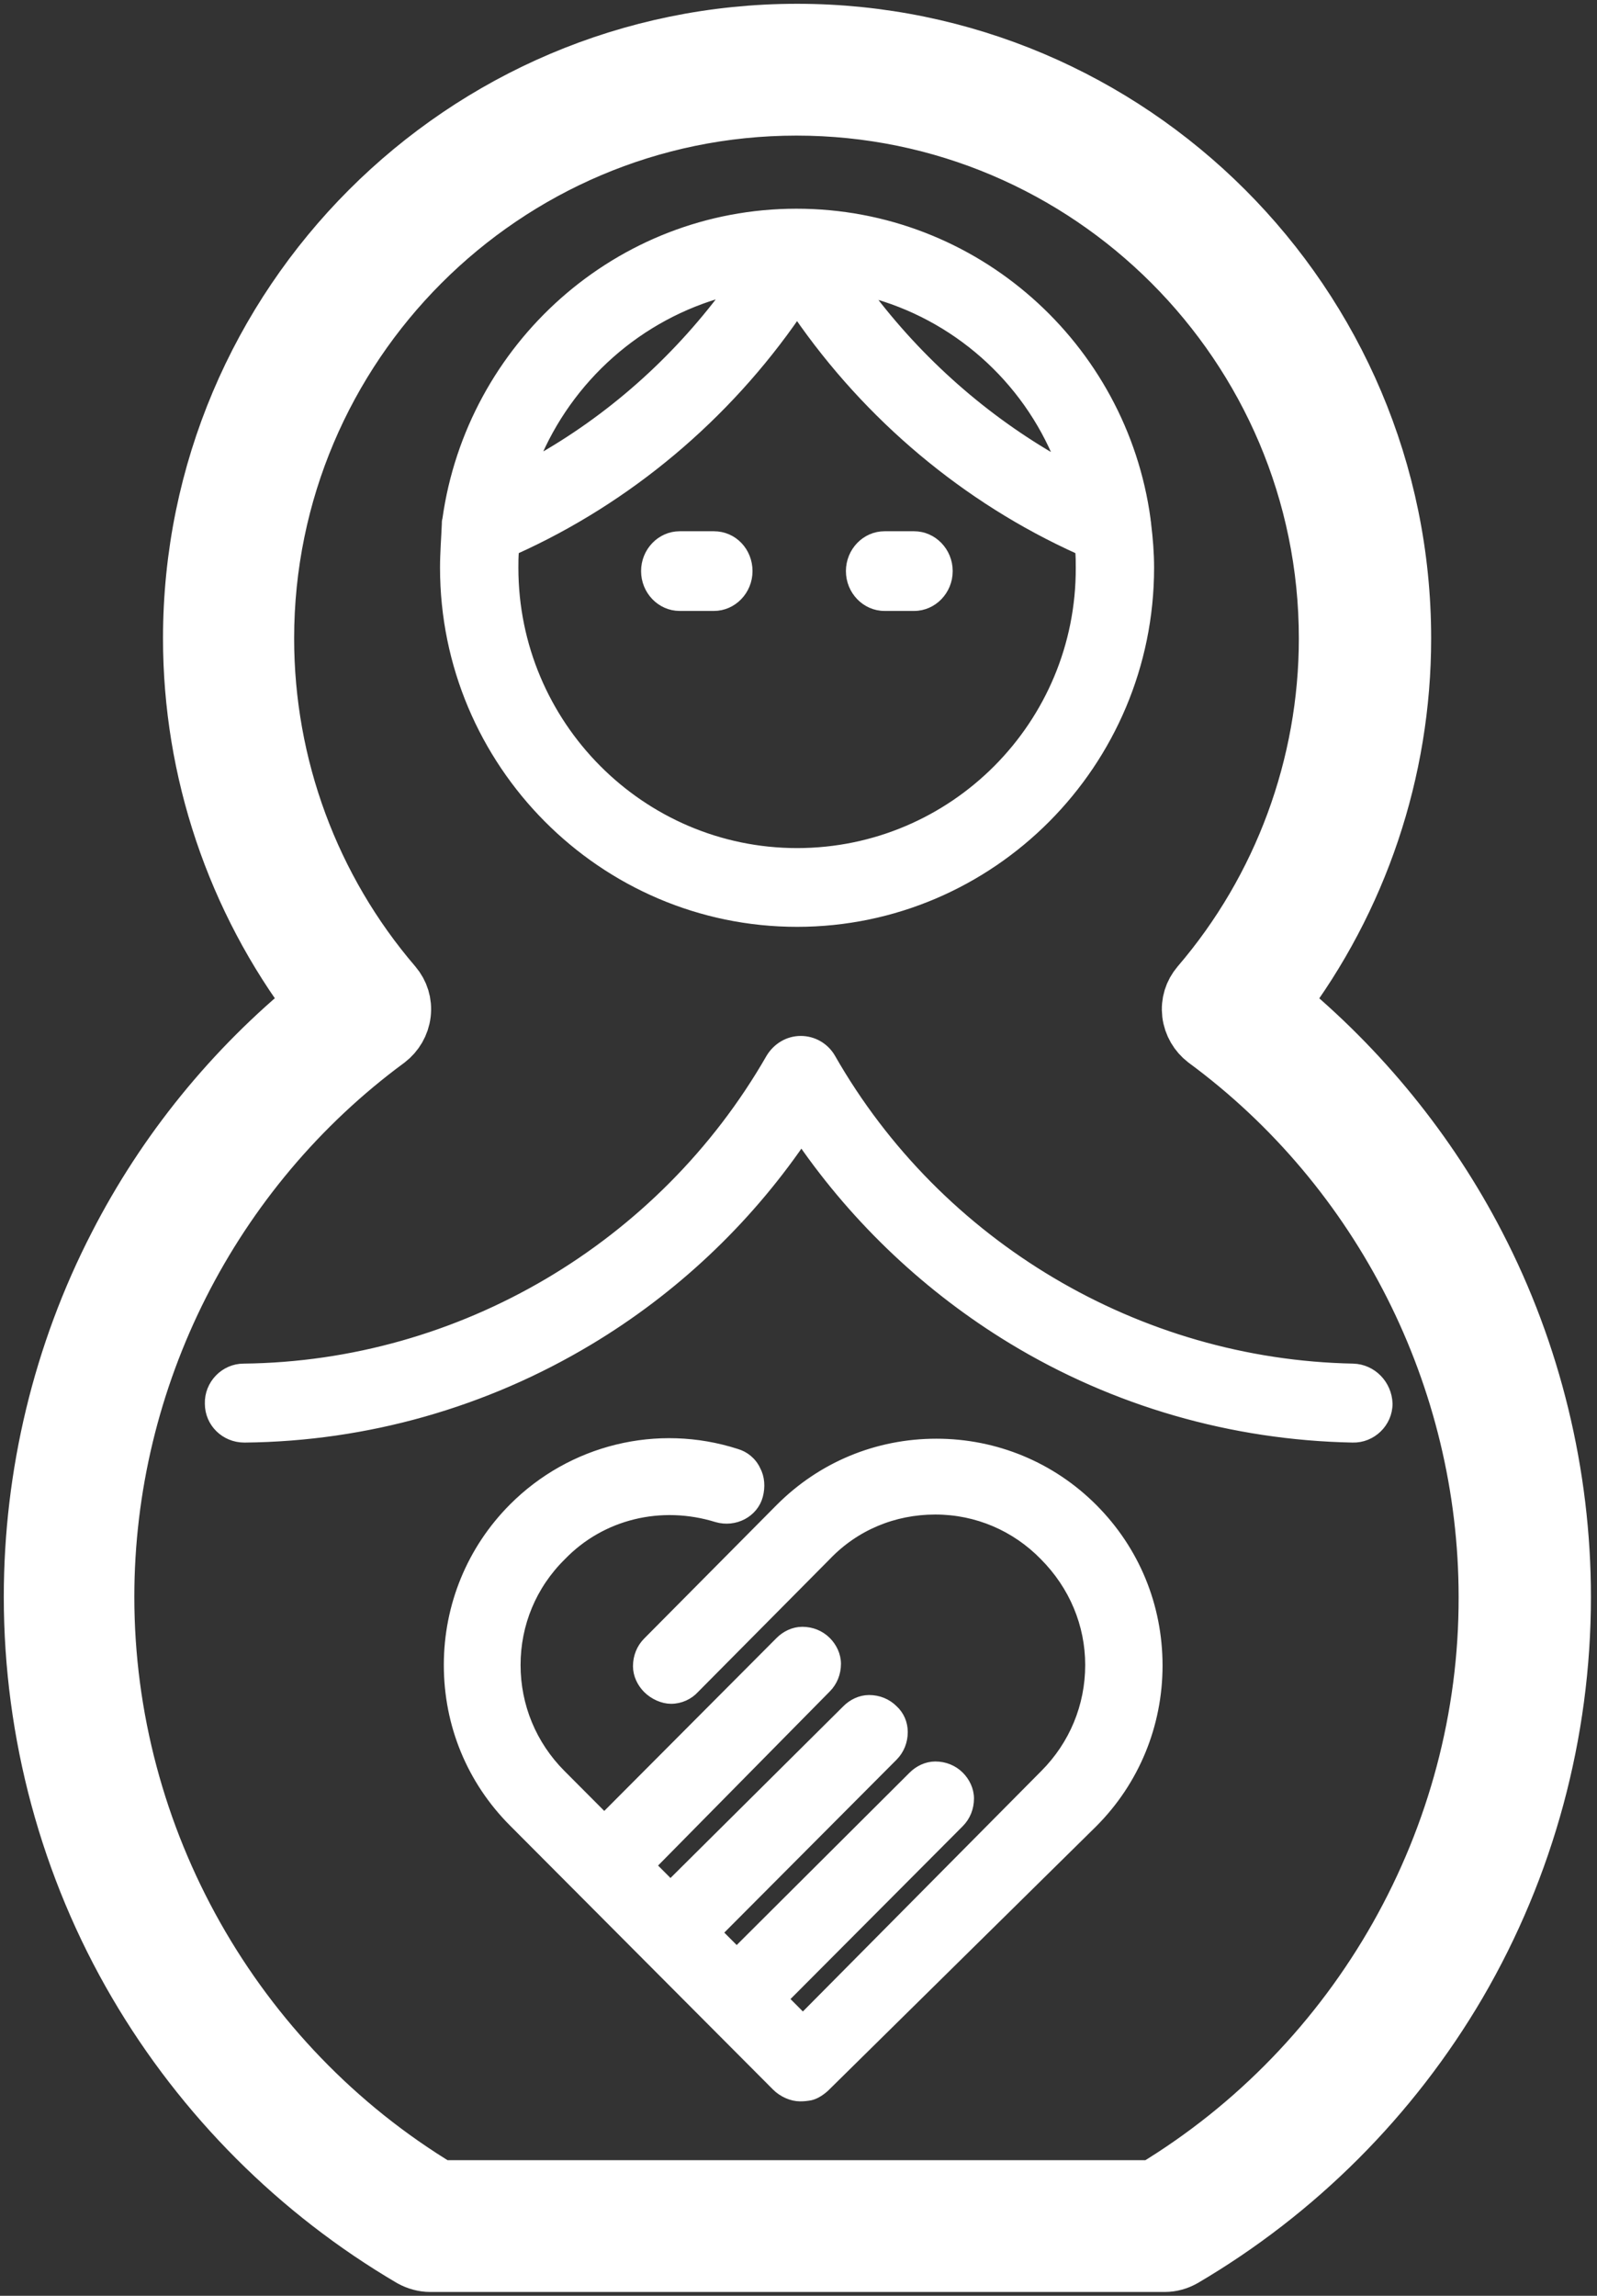 <?xml version="1.0" encoding="UTF-8"?> <svg xmlns="http://www.w3.org/2000/svg" xmlns:xlink="http://www.w3.org/1999/xlink" width="421" height="605" overflow="hidden"><rect width="100%" height="100%" fill="#333333" stroke="none"/> <defs> <clipPath id="clip0"> <path d="M754 228 1175 228 1175 833 754 833Z" fill-rule="evenodd" clip-rule="evenodd"></path> </clipPath> </defs> <g clip-path="url(#clip0)" transform="translate(-754 -228)"> <path d="M1142.94 556.415C1130.3 531.905 1112.35 509.893 1090.98 492.407 1111.89 464.775 1123.28 431.054 1123.28 396.239 1123.28 308.346 1051.81 237 964.124 237 876.279 237 804.972 308.502 804.972 396.239 804.972 431.054 816.363 464.775 837.271 492.407 815.739 509.893 797.951 531.749 785.313 556.415 770.645 584.829 763 616.677 763 648.837 763 684.588 772.518 719.87 790.461 750.469 807.937 780.287 832.902 805.266 862.704 822.751 864.108 823.532 865.825 824 867.385 824L1061.02 824C1062.74 824 1064.3 823.532 1065.7 822.751 1095.5 805.266 1120.47 780.287 1137.94 750.469 1155.89 719.714 1165.4 684.588 1165.4 648.837 1165.4 616.677 1157.6 584.673 1142.94 556.415L1142.94 556.415ZM1058.21 805.266 869.725 805.266C815.114 772.325 781.412 712.532 781.412 648.837 781.412 590.917 809.185 535.964 855.839 501.618 857.867 500.057 859.271 497.715 859.583 495.062 859.895 492.407 859.115 489.91 857.399 487.88 835.555 462.433 823.54 429.961 823.54 396.239 823.54 318.805 886.577 255.734 963.968 255.734 1041.36 255.734 1104.4 318.805 1104.4 396.239 1104.4 429.805 1092.38 462.433 1070.54 487.88 1068.82 489.91 1068.04 492.407 1068.35 495.062 1068.67 497.715 1070.07 500.057 1072.1 501.618 1118.75 535.964 1146.52 591.073 1146.52 648.837 1146.68 712.532 1112.82 772.325 1058.21 805.266L1058.21 805.266Z" stroke="#FFFFFF" stroke-width="16" stroke-miterlimit="8" fill="#FFFFFF" fill-rule="evenodd"></path> <path d="M871 377.625C871 429.205 912.819 471.25 964.122 471.25 1015.42 471.25 1057.24 429.205 1057.24 377.625 1057.24 373.718 1056.93 369.966 1056.47 366.215 1056.47 365.746 1056.31 365.277 1056.31 364.808 1050.09 319.168 1011.07 284 963.966 284 916.861 284 877.996 319.324 871.622 364.808 871.466 365.277 871.466 365.746 871.466 366.215 871.311 369.966 871 373.718 871 377.625L871 377.625ZM964.122 452.494C923.08 452.494 889.655 418.889 889.655 377.625 889.655 376.062 889.655 374.655 889.811 373.092 919.66 359.65 945.466 337.924 964.122 310.884 982.777 337.924 1008.58 359.65 1038.43 373.092 1038.59 374.499 1038.59 376.062 1038.59 377.625 1038.74 418.889 1005.32 452.494 964.122 452.494L964.122 452.494ZM1033.15 349.491C1013.56 338.393 996.458 323.232 982.933 305.257 1005.79 311.197 1024.44 327.765 1033.15 349.491L1033.15 349.491ZM945.311 305.101C931.786 323.232 914.685 338.393 895.097 349.334 903.958 327.765 922.458 311.197 945.311 305.101L945.311 305.101Z" stroke="#FFFFFF" stroke-width="2" stroke-miterlimit="8" fill="#FFFFFF" fill-rule="evenodd"></path> <path d="M1110.71 588.351C1054.03 587.254 1001.42 556.067 973.242 506.702 971.519 503.724 968.388 502 965.1 502 961.656 502 958.681 503.881 956.959 506.702 928.464 556.38 875.388 587.724 818.242 588.351 813.075 588.351 808.848 592.739 809.004 597.91 809.004 603.082 813.231 607.157 818.398 607.157L818.555 607.157C850.651 606.843 881.964 597.91 909.363 581.455 931.595 568.134 950.696 550.112 965.257 528.955 979.817 549.955 998.762 567.821 1020.68 581.142 1047.77 597.597 1078.77 606.53 1110.55 607.157 1115.72 607.313 1120.1 603.082 1120.1 597.91 1119.94 592.739 1115.87 588.507 1110.71 588.351L1110.71 588.351Z" stroke="#FFFFFF" stroke-width="2" stroke-miterlimit="8" fill="#FFFFFF" fill-rule="evenodd"></path> <path d="M994.977 369 987.176 369C982.13 369 978 373.275 978 378.5 978 383.725 982.13 388 987.176 388L994.977 388C1000.02 388 1004.15 383.725 1004.15 378.5 1004.15 373.275 1000.02 369 994.977 369L994.977 369Z" stroke="#FFFFFF" stroke-width="2" stroke-miterlimit="8" fill="#FFFFFF" fill-rule="evenodd"></path> <path d="M942.2 369 933.176 369C928.129 369 924 373.275 924 378.5 924 383.725 928.129 388 933.176 388L942.2 388C947.247 388 951.377 383.725 951.377 378.5 951.377 373.275 947.4 369 942.2 369L942.2 369Z" stroke="#FFFFFF" stroke-width="2" stroke-miterlimit="8" fill="#FFFFFF" fill-rule="evenodd"></path> <path d="M964.877 780.765C962.695 780.765 960.202 779.67 958.488 777.95L889.142 708.368C878.077 697.266 872 682.568 872 666.776 872 651.139 878.077 636.285 889.142 625.183 904.569 609.703 927.321 604.074 948.202 610.797 950.384 611.423 952.41 612.987 953.501 615.332 954.592 617.365 954.748 619.867 954.124 622.212 952.877 626.903 947.735 629.561 942.904 628.154 928.256 623.619 912.673 627.372 902.232 638.161 894.44 645.823 890.232 655.986 890.232 666.776 890.232 677.565 894.44 687.728 902.076 695.39L913.296 706.648 959.423 660.365C960.981 658.801 963.163 657.707 965.5 657.707 967.993 657.707 970.331 658.645 972.045 660.365 973.603 661.928 974.694 664.117 974.694 666.463 974.694 668.965 973.759 671.31 972.045 673.03L926.074 719.627 930.749 724.318 977.032 678.347C978.59 676.783 980.772 675.688 983.109 675.688 985.602 675.688 987.94 676.626 989.654 678.347 991.368 679.91 992.303 682.099 992.303 684.445 992.303 686.946 991.368 689.292 989.654 691.012L943.527 737.296 948.202 741.986 994.485 695.859C996.043 694.296 998.225 693.201 1000.56 693.201 1003.06 693.201 1005.39 694.139 1007.11 695.859 1008.67 697.423 1009.76 699.612 1009.76 701.957 1009.76 704.459 1008.82 706.805 1007.11 708.525L960.981 754.808 965.656 759.499 1029.24 695.39C1036.87 687.728 1041.08 677.565 1041.08 666.776 1041.08 656.143 1036.87 645.979 1029.08 638.161 1021.6 630.499 1011.47 626.121 1000.56 626.121 989.654 626.121 979.525 630.343 972.045 638.161L937.294 673.186C935.736 674.907 933.398 676.001 930.905 676.001 928.723 676.001 926.23 674.907 924.516 673.186 922.957 671.623 921.867 669.434 921.867 667.088 921.867 664.587 922.802 662.241 924.516 660.521L959.423 625.339C970.487 614.237 985.135 608.139 1000.87 608.139 1016.46 608.139 1031.26 614.237 1042.33 625.339 1053.39 636.441 1059.47 651.139 1059.47 666.932 1059.47 682.568 1053.39 697.423 1042.33 708.525L1042.33 708.525 971.577 778.263C970.175 779.514 968.617 780.452 967.058 780.608 965.968 780.765 965.344 780.765 964.877 780.765Z" stroke="#FFFFFF" stroke-width="2" stroke-miterlimit="8" fill="#FFFFFF" fill-rule="evenodd"></path> </g> </svg> 